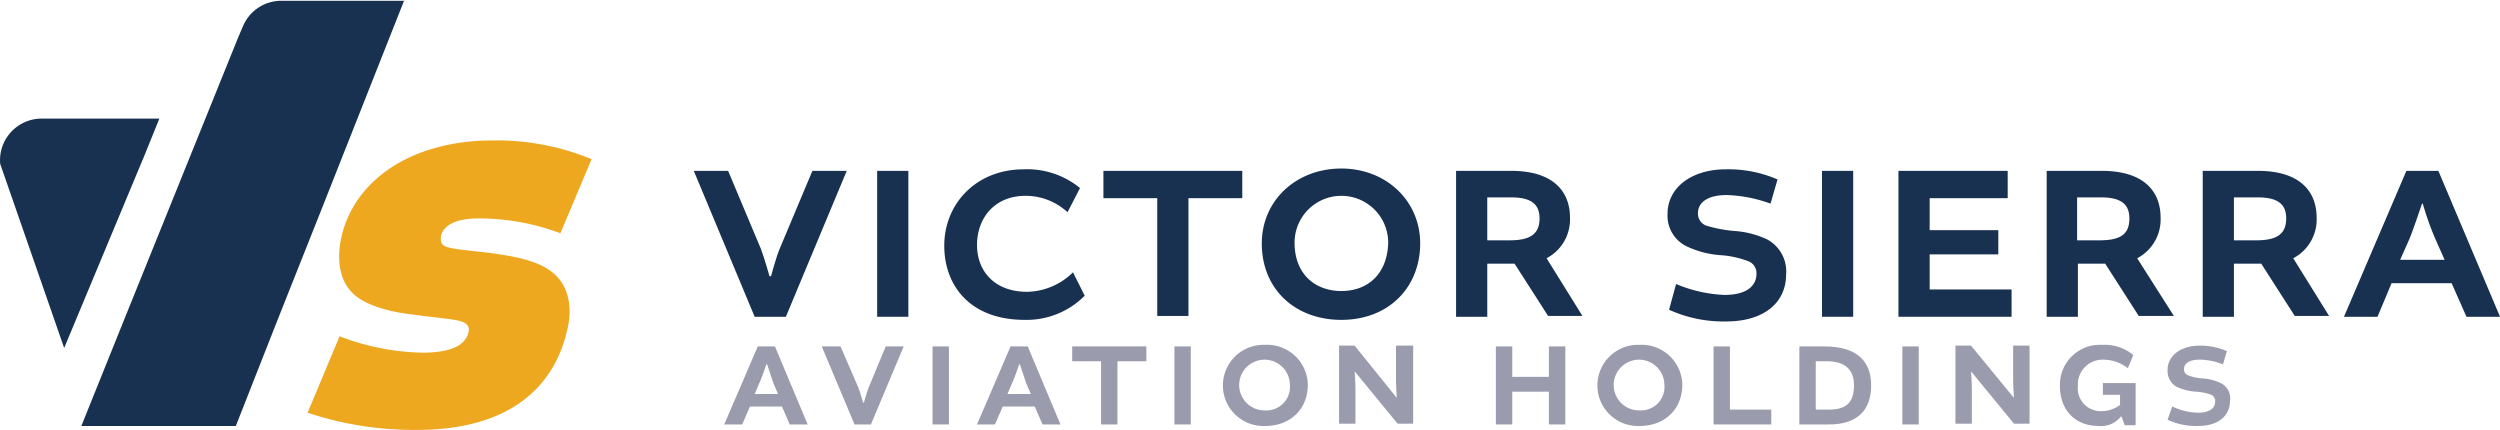 <?xml version="1.0" encoding="UTF-8"?>
<svg xmlns="http://www.w3.org/2000/svg" xmlns:xlink="http://www.w3.org/1999/xlink" width="353.222" height="60.74" viewBox="0 0 353.222 60.74">
  <defs>
    <clipPath id="clip-path">
      <rect id="Rectangle_498" data-name="Rectangle 498" width="353.222" height="60.74" fill="none"></rect>
    </clipPath>
  </defs>
  <g id="Group_623" data-name="Group 623" transform="translate(0 0)">
    <g id="Group_622" data-name="Group 622" transform="translate(0 0)" clip-path="url(#clip-path)">
      <path id="Path_747" data-name="Path 747" d="M105.68,21.9l-4.63,11.024c-.441.992-1.213,3.858-1.213,3.858h-.22s-.772-2.756-1.213-3.858L93.774,21.9h-4.85l8.6,20.614h4.409l8.6-20.614Z" transform="translate(9.102 2.242)" fill="#193151"></path>
      <rect id="Rectangle_493" data-name="Rectangle 493" width="4.409" height="20.614" transform="translate(123.932 24.142)" fill="#193151"></rect>
      <path id="Path_748" data-name="Path 748" d="M139.214,36.251a9.432,9.432,0,0,1-6.505,2.756c-4.519,0-7.054-2.866-7.054-6.614,0-3.858,2.535-6.945,6.834-6.945a8.717,8.717,0,0,1,5.953,2.315l1.764-3.417a11.811,11.811,0,0,0-7.936-2.646c-6.724,0-11.244,4.85-11.244,10.8,0,5.622,3.638,10.472,11.353,10.472a11.545,11.545,0,0,0,8.489-3.417Z" transform="translate(12.388 2.221)" fill="#193151"></path>
      <path id="Path_749" data-name="Path 749" d="M141.424,21.9v3.858h7.606V42.4h4.409V25.758h7.606V21.9Z" transform="translate(14.476 2.242)" fill="#193151"></path>
      <path id="Path_750" data-name="Path 750" d="M172.968,21.6c-6.394,0-11.244,4.52-11.244,10.583,0,6.5,4.74,10.8,11.244,10.8,6.724,0,11.134-4.63,11.134-10.8,0-6.063-4.85-10.583-11.134-10.583m0,17.307c-3.748,0-6.614-2.425-6.614-6.835a6.614,6.614,0,0,1,13.228,0c-.11,4.409-2.866,6.835-6.614,6.835" transform="translate(16.554 2.211)" fill="#193151"></path>
      <path id="Path_751" data-name="Path 751" d="M199.412,34.246h0a6.19,6.19,0,0,0,3.307-5.732c0-3.858-2.537-6.614-8.268-6.614h-7.828V42.514h4.409v-7.5h3.858l4.74,7.386h4.85Zm-5.181-2.535h-3.2V25.648h3.418c3.087,0,3.967,1.213,3.967,2.976,0,2.2-1.323,3.087-4.188,3.087" transform="translate(19.103 2.242)" fill="#193151"></path>
      <path id="Path_752" data-name="Path 752" d="M227.835,31.621a12.9,12.9,0,0,0-4.74-1.213,19.27,19.27,0,0,1-3.97-.772,1.816,1.816,0,0,1-1.1-1.764c0-1.213.993-2.535,4.079-2.535a19.777,19.777,0,0,1,6.173,1.213l.992-3.417a17.426,17.426,0,0,0-7.274-1.433c-4.961,0-8.268,2.646-8.268,6.283a4.82,4.82,0,0,0,2.535,4.52,13.4,13.4,0,0,0,4.849,1.323,13.353,13.353,0,0,1,4.079.882,1.79,1.79,0,0,1,1.1,1.764c0,1.654-1.323,2.976-4.519,2.976a19.547,19.547,0,0,1-6.836-1.543l-.992,3.638a18.589,18.589,0,0,0,8.048,1.654c5.621,0,8.487-2.866,8.487-6.614a5.129,5.129,0,0,0-2.645-4.961" transform="translate(21.877 2.221)" fill="#193151"></path>
      <rect id="Rectangle_494" data-name="Rectangle 494" width="4.409" height="20.614" transform="translate(257.427 24.142)" fill="#193151"></rect>
      <path id="Path_753" data-name="Path 753" d="M247.734,38.656V33.7h9.7V30.278h-9.7v-4.52h11.024V21.9H243.324V42.514h15.984V38.656H247.734" transform="translate(24.906 2.242)" fill="#193151"></path>
      <path id="Path_754" data-name="Path 754" d="M275.111,34.246h0a6.186,6.186,0,0,0,3.307-5.732c0-3.858-2.534-6.614-8.268-6.614h-7.827V42.514h4.409v-7.5h3.858l4.741,7.386h4.961Zm-5.29-2.535h-3.2V25.648h3.417c3.088,0,3.969,1.213,3.969,2.976,0,2.2-1.213,3.087-4.188,3.087" transform="translate(26.851 2.242)" fill="#193151"></path>
      <path id="Path_755" data-name="Path 755" d="M295.111,34.246h0a6.188,6.188,0,0,0,3.307-5.732c0-3.858-2.535-6.614-8.268-6.614h-7.827V42.514h4.409v-7.5h3.858l4.74,7.386h4.85Zm-5.181-2.535h-3.2V25.648h3.417c3.087,0,3.968,1.213,3.968,2.976,0,2.2-1.323,3.087-4.189,3.087" transform="translate(28.898 2.242)" fill="#193151"></path>
      <path id="Path_756" data-name="Path 756" d="M313.764,21.9h-4.521l-8.819,20.614h4.74l1.985-4.74h8.487l2.1,4.74h4.739Zm-5.4,12.567,1.322-2.976c.551-1.323,1.764-4.961,1.764-4.961h.111a41.022,41.022,0,0,0,1.764,4.961l1.322,2.976Z" transform="translate(30.751 2.242)" fill="#193151"></path>
      <path id="Path_757" data-name="Path 757" d="M99.99,44.4H97.564L92.825,55.424h2.534l1.1-2.535h4.521l1.1,2.535h2.534Zm-2.866,6.724.661-1.543c.33-.661.992-2.646.992-2.646h.11l.881,2.646.663,1.543Z" transform="translate(9.501 4.545)" fill="#9a9bac"></path>
      <path id="Path_758" data-name="Path 758" d="M114.363,44.4l-2.425,5.843c-.22.551-.661,2.094-.661,2.094h-.11s-.441-1.543-.661-2.094L107.97,44.4h-2.646l4.63,11.024h2.315L116.9,44.4Z" transform="translate(10.781 4.545)" fill="#9a9bac"></path>
      <rect id="Rectangle_495" data-name="Rectangle 495" width="2.315" height="11.024" transform="translate(131.758 48.945)" fill="#9a9bac"></rect>
      <path id="Path_759" data-name="Path 759" d="M132.389,44.4h-2.425l-4.74,11.024h2.535l1.1-2.535h4.52l1.1,2.535h2.535Zm-2.866,6.724.661-1.543c.331-.661.992-2.646.992-2.646h.11l.882,2.646.661,1.543Z" transform="translate(12.818 4.545)" fill="#9a9bac"></path>
      <path id="Path_760" data-name="Path 760" d="M137.424,44.4v2.094H141.5v8.929h2.315V46.494H147.9V44.4Z" transform="translate(14.067 4.545)" fill="#9a9bac"></path>
      <rect id="Rectangle_496" data-name="Rectangle 496" width="2.315" height="11.024" transform="translate(165.931 48.945)" fill="#9a9bac"></rect>
      <path id="Path_761" data-name="Path 761" d="M162.677,44.2a5.736,5.736,0,1,0,0,11.465c3.638,0,6.063-2.425,6.063-5.843a5.754,5.754,0,0,0-6.063-5.622m0,9.26a3.583,3.583,0,1,1,3.528-3.638,3.328,3.328,0,0,1-3.528,3.638" transform="translate(16.042 4.524)" fill="#9a9bac"></path>
      <path id="Path_762" data-name="Path 762" d="M179.671,44.41v4.961c0,.661.11,2.315.11,2.315L173.829,44.3h-2.2V55.324h2.315v-4.85c0-.882-.11-2.535-.11-2.535l6.063,7.386h2.2V44.3h-2.425Z" transform="translate(17.567 4.534)" fill="#9a9bac"></path>
      <path id="Path_763" data-name="Path 763" d="M199.221,44.4v4.3h-5.181V44.4h-2.315V55.424h2.315v-4.63h5.181v4.63h2.315V44.4Z" transform="translate(19.625 4.545)" fill="#9a9bac"></path>
      <path id="Path_764" data-name="Path 764" d="M210.677,44.2a5.736,5.736,0,1,0,0,11.465c3.638,0,6.063-2.425,6.063-5.843a5.754,5.754,0,0,0-6.063-5.622m0,9.26a3.583,3.583,0,1,1,3.528-3.638,3.328,3.328,0,0,1-3.528,3.638" transform="translate(20.955 4.524)" fill="#9a9bac"></path>
      <path id="Path_765" data-name="Path 765" d="M221.939,53.329V44.4h-2.315V55.424h8.157V53.329h-5.842" transform="translate(22.48 4.545)" fill="#9a9bac"></path>
      <path id="Path_766" data-name="Path 766" d="M234.152,44.4h-3.528V55.424h4.189c3.858,0,5.953-1.874,5.953-5.512,0-3.2-1.764-5.512-6.614-5.512m.661,8.929h-1.874V46.494h1.543c2.976,0,3.858,1.543,3.858,3.417,0,2.425-1.1,3.417-3.528,3.417" transform="translate(23.606 4.545)" fill="#9a9bac"></path>
      <rect id="Rectangle_497" data-name="Rectangle 497" width="2.315" height="11.024" transform="translate(268.781 48.945)" fill="#9a9bac"></rect>
      <path id="Path_767" data-name="Path 767" d="M258.783,44.41v4.961c0,.661.109,2.315.109,2.315L252.829,44.3h-2.2V55.324h2.316v-4.85c0-.882-.111-2.535-.111-2.535l6.063,7.386h2.2V44.3h-2.314Z" transform="translate(25.654 4.534)" fill="#9a9bac"></path>
      <path id="Path_768" data-name="Path 768" d="M270.088,49.491v1.764h2.424v1.433a4.432,4.432,0,0,1-2.756.882,3.224,3.224,0,0,1-3.2-3.528,3.5,3.5,0,0,1,3.638-3.748,5.558,5.558,0,0,1,3.417,1.213l.772-1.874a6.431,6.431,0,0,0-4.409-1.433,5.642,5.642,0,0,0-5.952,5.842c0,3.2,1.983,5.622,5.512,5.622a3.538,3.538,0,0,0,3.086-1.323h.11l.441,1.213h1.543V49.6h-4.629Z" transform="translate(27.025 4.524)" fill="#9a9bac"></path>
      <path id="Path_769" data-name="Path 769" d="M285.321,49.591a7.039,7.039,0,0,0-2.537-.661,6.715,6.715,0,0,1-2.094-.441.91.91,0,0,1-.551-.882c0-.661.551-1.323,2.2-1.323a9.242,9.242,0,0,1,3.307.661l.551-1.874a9.576,9.576,0,0,0-3.858-.772c-2.645,0-4.52,1.433-4.52,3.417a2.553,2.553,0,0,0,1.324,2.425,7.7,7.7,0,0,0,2.645.661,7.6,7.6,0,0,1,2.2.441.964.964,0,0,1,.551.992c0,.882-.772,1.543-2.425,1.543a8.84,8.84,0,0,1-3.638-.882l-.661,1.874a9.593,9.593,0,0,0,4.3.882c2.976,0,4.52-1.543,4.52-3.528a2.364,2.364,0,0,0-1.322-2.535" transform="translate(28.438 4.534)" fill="#9a9bac"></path>
      <path id="Path_770" data-name="Path 770" d="M73.707,36.409c-1.654-1.213-4.189-1.874-7.165-2.315-2.646-.441-5.622-.551-7.276-.992-.992-.22-1.1-.882-.992-1.654.331-1.213,1.654-2.425,5.291-2.425A32.428,32.428,0,0,1,75.14,31.118L79.55,20.646A35.16,35.16,0,0,0,65.55,18c-10.8,0-19.181,5.071-21.276,13.339-.772,3.2-.551,6.835,2.2,8.819,1.654,1.213,4.63,2.094,7.717,2.425,3.087.441,6.063.661,6.945.992.992.331,1.213.882.992,1.654-.441,1.543-2.094,2.756-6.5,2.756a34.277,34.277,0,0,1-11.685-2.315l-4.52,10.8A47.588,47.588,0,0,0,54.857,58.9c13.118,0,19.291-6.063,21.165-13.779.992-3.638.22-6.945-2.315-8.709" transform="translate(4.035 1.842)" fill="#eda820"></path>
      <path id="Path_771" data-name="Path 771" d="M56.063,0,50.219,14.772,44.156,30.094,40.079,40.346,37.543,46.74,32.252,60.189H10.424l6.614-16.425L32.583,5.291l.661-1.543A5.868,5.868,0,0,1,38.644.11H56.063Z" transform="translate(1.067 0)" fill="#193151"></path>
      <path id="Path_772" data-name="Path 772" d="M20.42,20.381,22.515,15.2H5.87A5.882,5.882,0,0,0,.026,21.594L9.066,47.609Z" transform="translate(0 1.556)" fill="#193151"></path>
    </g>
  </g>
</svg>
